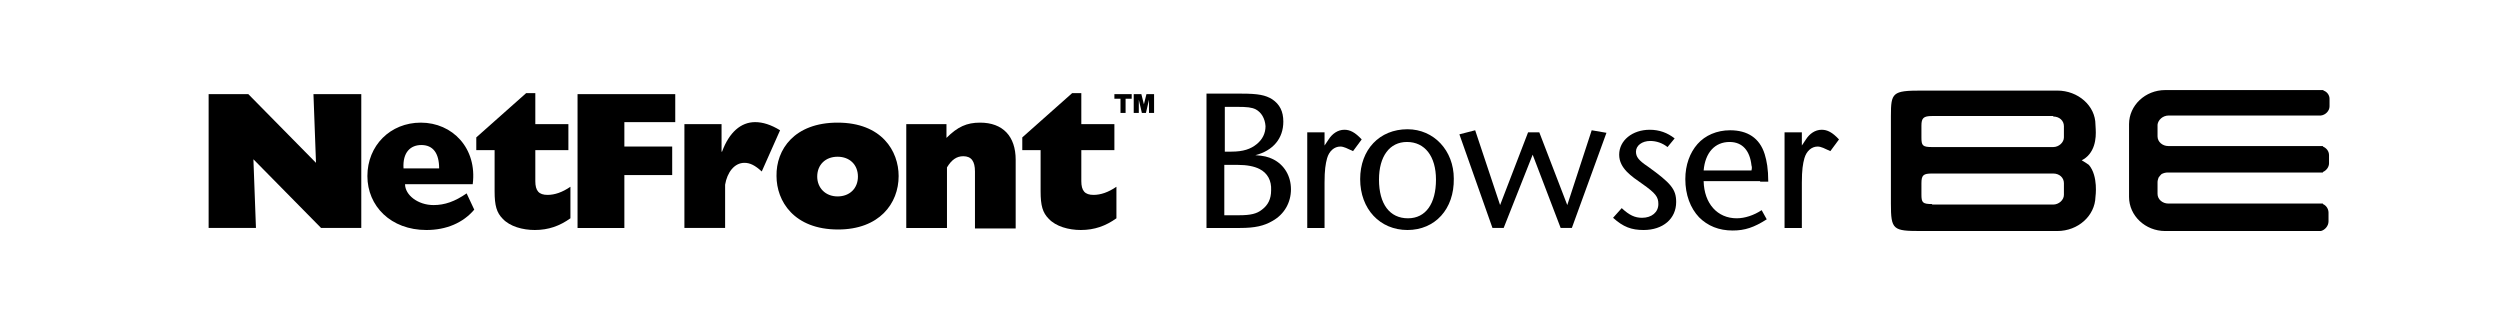 <?xml version="1.0" encoding="utf-8"?>
<!-- Generator: Adobe Illustrator 26.3.1, SVG Export Plug-In . SVG Version: 6.00 Build 0)  -->
<svg version="1.1" id="レイヤー_1" xmlns="http://www.w3.org/2000/svg" xmlns:xlink="http://www.w3.org/1999/xlink" x="0px"
	 y="0px" width="491.3px" height="64px" viewBox="0 0 491.3 64" style="enable-background:new 0 0 491.3 64;" xml:space="preserve">
<g>
	<g>
		<path d="M40.9,18.5h7.9L62.1,32l-0.5-13.5H71v26.3h-7.9L49.8,31.3l0.5,13.5h-9.3V18.5z"/>
		<path d="M93.2,41.2c-2.2,2.6-5.5,4-9.4,4c-7,0-11.6-4.7-11.6-10.6c0-6,4.5-10.5,10.5-10.5c6.2,0,11.1,5,10.2,12.1H79.6
			c0,2.1,2.5,4.1,5.6,4.1c2.2,0,4.2-0.7,6.5-2.3L93.2,41.2z M86.3,33.1c0-3-1.2-4.6-3.5-4.6c-2.1,0-3.7,1.4-3.5,4.6H86.3z"/>
		<path d="M112.1,42.9c-2.1,1.5-4.3,2.3-7,2.3c-2.4,0-4.9-0.7-6.3-2.2c-1.2-1.2-1.6-2.6-1.6-5.4v-8.1h-3.6V27l9.8-8.7h1.8v6.1h6.5
			v5.1h-6.5v6.1c0,1.9,0.7,2.7,2.4,2.7c1.4,0,2.9-0.5,4.5-1.6V42.9z"/>
		<path d="M113.5,18.5h19.2V24h-10v4.8h9.4v5.6h-9.4v10.4h-9.2V18.5z"/>
		<path d="M141.8,24.4v5.4h0.1c1.4-3.8,3.7-5.8,6.5-5.8c1.5,0,3.1,0.5,4.9,1.6l-3.6,8.1c-1.3-1.2-2.3-1.7-3.4-1.7
			c-2,0-3.4,1.9-3.8,4.3v8.5h-8V24.4H141.8z"/>
		<path d="M164.6,24.1c8.7,0,12,5.6,12,10.5c0,5.4-3.8,10.5-11.9,10.5c-8.7,0-12.1-5.6-12.1-10.5C152.5,29.4,156.1,24.1,164.6,24.1z
			 M164.6,38.6c2.4,0,4-1.6,4-3.9c0-2.3-1.6-3.9-4-3.9c-2.4,0-4,1.6-4,3.9C160.6,36.9,162.2,38.6,164.6,38.6z"/>
		<path d="M178,24.4h8v2.7c2.2-2.2,4-3,6.6-3c4.5,0,7,2.7,7,7.3v13.5h-8V33.7c0-2-0.7-3-2.3-3c-1.3,0-2.3,0.7-3.2,2.2v11.9h-8V24.4z
			"/>
		<path d="M219.4,42.9c-2.1,1.5-4.3,2.3-7,2.3c-2.4,0-4.9-0.7-6.3-2.2c-1.2-1.2-1.6-2.6-1.6-5.4v-8.1h-3.6V27l9.8-8.7h1.8v6.1h6.5
			v5.1h-6.5v6.1c0,1.9,0.7,2.7,2.4,2.7c1.4,0,2.9-0.5,4.5-1.6V42.9z"/>
	</g>
	<g>
		<path d="M250.1,43.4c-1.7,1-3.5,1.4-6.4,1.4h-6.6V18.4h6.9c3.3,0,4.7,0.3,6,1.1c1.5,1,2.2,2.4,2.2,4.4c0,3.3-2,5.7-5.5,6.6
			c1.6,0.1,2.5,0.3,3.5,0.8c2.2,1.1,3.5,3.3,3.5,5.9C253.7,39.8,252.4,42.1,250.1,43.4z M246.8,21.5c-0.8-0.4-1.7-0.5-3.7-0.5h-2.4
			v8.8h1.3c2.3,0,3.8-0.5,5-1.5c1.1-0.9,1.7-2.1,1.7-3.5C248.6,23.3,247.9,22.1,246.8,21.5z M247.5,33.2c-1-0.5-2.4-0.8-4.3-0.8
			h-2.6v9.9h2.9c2.3,0,3.5-0.3,4.5-1.1c1.2-0.9,1.8-2.1,1.8-3.8C249.9,35.5,249.1,34,247.5,33.2z"/>
		<path d="M265.9,29.7c-1.1-0.5-1.8-0.9-2.5-0.9c-1.2,0-2.2,0.9-2.6,2.3c-0.3,1.1-0.5,2.3-0.5,4.8v8.9h-3.4V26h3.4v2.6l0.8-1.2
			c0.7-1.1,1.8-1.9,3.1-1.9c1.1,0,2.1,0.5,3.4,1.9L265.9,29.7z"/>
		<path d="M276.6,45.2c-5.4,0-9.3-4.1-9.3-10c0-5.8,3.8-9.8,9.3-9.8c5.2,0,9.1,4.2,9.1,9.7C285.8,41.1,282,45.2,276.6,45.2z
			 M276.5,27.9c-3.4,0-5.5,2.8-5.5,7.4c0,4.8,2.1,7.6,5.7,7.6c3.5,0,5.5-2.9,5.5-7.6C282.2,30.7,280,27.9,276.5,27.9z"/>
		<path d="M308.9,44.8h-2.2l-5.5-14.4l-5.7,14.4h-2.2l-6.5-18.4l3.1-0.8l4.9,14.7l5.5-14.3h2.2l5.5,14.3l4.8-14.7l2.9,0.5
			L308.9,44.8z"/>
		<path d="M323,45.2c-2.4,0-4-0.6-6-2.4l1.7-1.9c1.5,1.4,2.6,1.9,4,1.9c1.9,0,3.2-1.1,3.2-2.7c0-1.4-0.5-2.1-3.2-4
			c-2-1.4-4.5-3-4.5-5.7c0-2.8,2.6-4.9,6-4.9c1.9,0,3.5,0.6,4.9,1.7l-1.4,1.7c-1-0.8-2.2-1.2-3.4-1.2c-1.6,0-2.8,0.9-2.8,2.1
			c0,1,0.5,1.7,2.3,2.9c4.6,3.3,5.6,4.5,5.6,7C329.4,43,326.8,45.2,323,45.2z"/>
		<path d="M345.9,35.6h-11.1c0.1,4.4,2.7,7.3,6.5,7.3c1.6,0,3.4-0.6,4.9-1.6l1,1.8c-2.5,1.6-4.3,2.2-6.7,2.2c-2.7,0-4.9-0.9-6.6-2.6
			c-1.7-1.8-2.7-4.4-2.7-7.5c0-2.8,0.9-5.2,2.4-6.9c1.5-1.7,3.8-2.7,6.4-2.7c3.4,0,5.8,1.5,6.8,4.7c0.4,1.3,0.7,2.9,0.7,5.4H345.9z
			 M344.2,32.5c-0.3-2.8-1.7-4.6-4.3-4.6c-2.9,0-4.8,2.1-5.1,5.6h9.4C344.3,33.1,344.3,32.8,344.2,32.5z"/>
		<path d="M359.7,29.7c-1.1-0.5-1.8-0.9-2.5-0.9c-1.2,0-2.2,0.9-2.6,2.3c-0.3,1.1-0.5,2.3-0.5,4.8v8.9h-3.4V26h3.4v2.6l0.8-1.2
			c0.7-1.1,1.8-1.9,3.1-1.9c1.1,0,2.1,0.5,3.4,1.9L359.7,29.7z"/>
	</g>
	<g>
		<g>
			<g>
				<g>
					<g>
						<path d="M222.4,18.5v0.9h-1.2v2.8h-1v-2.8H219v-0.9H222.4z M224.3,18.5l0.5,2h0l0.5-2h1.5v3.7h-1v-2.6h0l-0.6,2.6h-0.8
							l-0.6-2.6h0v2.6h-1v-3.7H224.3z"/>
					</g>
				</g>
			</g>
		</g>
	</g>
	<path d="M422.6,49.7"/>
	<path d="M409.1,31.5c0.6-0.3,1.1-0.7,1.5-1.2c1.7-2.1,1.2-5.1,1.2-5.8c0-3.7-3.4-6.7-7.5-6.7h-26.7c-5.7,0-6,0.4-6,5v17.2
		c0,5.2,0.4,5.4,6,5.4h26.7c4.1,0,7.4-3,7.5-6.7c0,0,0.6-4.1-1.3-6.3C410.1,32.1,409.6,31.8,409.1,31.5z M379.7,40.1
		c-1.9,0-2.1-0.3-2.1-1.9V36c0-1.6,0.4-1.9,2.1-1.9h23.8c1.2,0,2.1,0.8,2.1,1.9v2.3c0,1-1,1.9-2.1,1.9H379.7z M403.5,22.9
		c1.2,0,2.1,0.8,2.1,1.9V27c0,1-1,1.9-2.1,1.9h-23.8c-1.9,0-2.1-0.3-2.1-1.9v-2.3c0-1.5,0.4-1.9,2.1-1.9H403.5z"/>
	<path d="M426.2,22.7l29.9,0c0.9-0.1,1.7-0.9,1.7-1.8v-1.5c0-0.7-0.5-1.4-1.2-1.6v-0.1h-31.1c-3.9,0-7.1,3-7.1,6.7v14.3
		c0,3.7,3.2,6.7,7.1,6.7h30.6l0,0c0.8-0.2,1.5-1,1.5-1.9v-1.7c0-0.7-0.4-1.4-1.1-1.7V40h-30.4c-1.1,0-2.1-0.8-2.1-1.9v-2.3
		c0-0.3,0.1-0.6,0.2-0.9l0,0c0.2-0.3,0.4-0.5,0.6-0.7c0.4-0.2,0.8-0.3,1.2-0.3H456l0.5,0v-0.1c0.7-0.3,1.2-1,1.2-1.7v-1.6
		c0-0.8-0.5-1.4-1.2-1.7v-0.1h-30.4c-1.1,0-2.1-0.8-2.1-1.9v-2.3C424.1,23.6,425,22.7,426.2,22.7z"/>
</g>
<rect style="fill:none;" width="491.3" height="64"/>
</svg>
